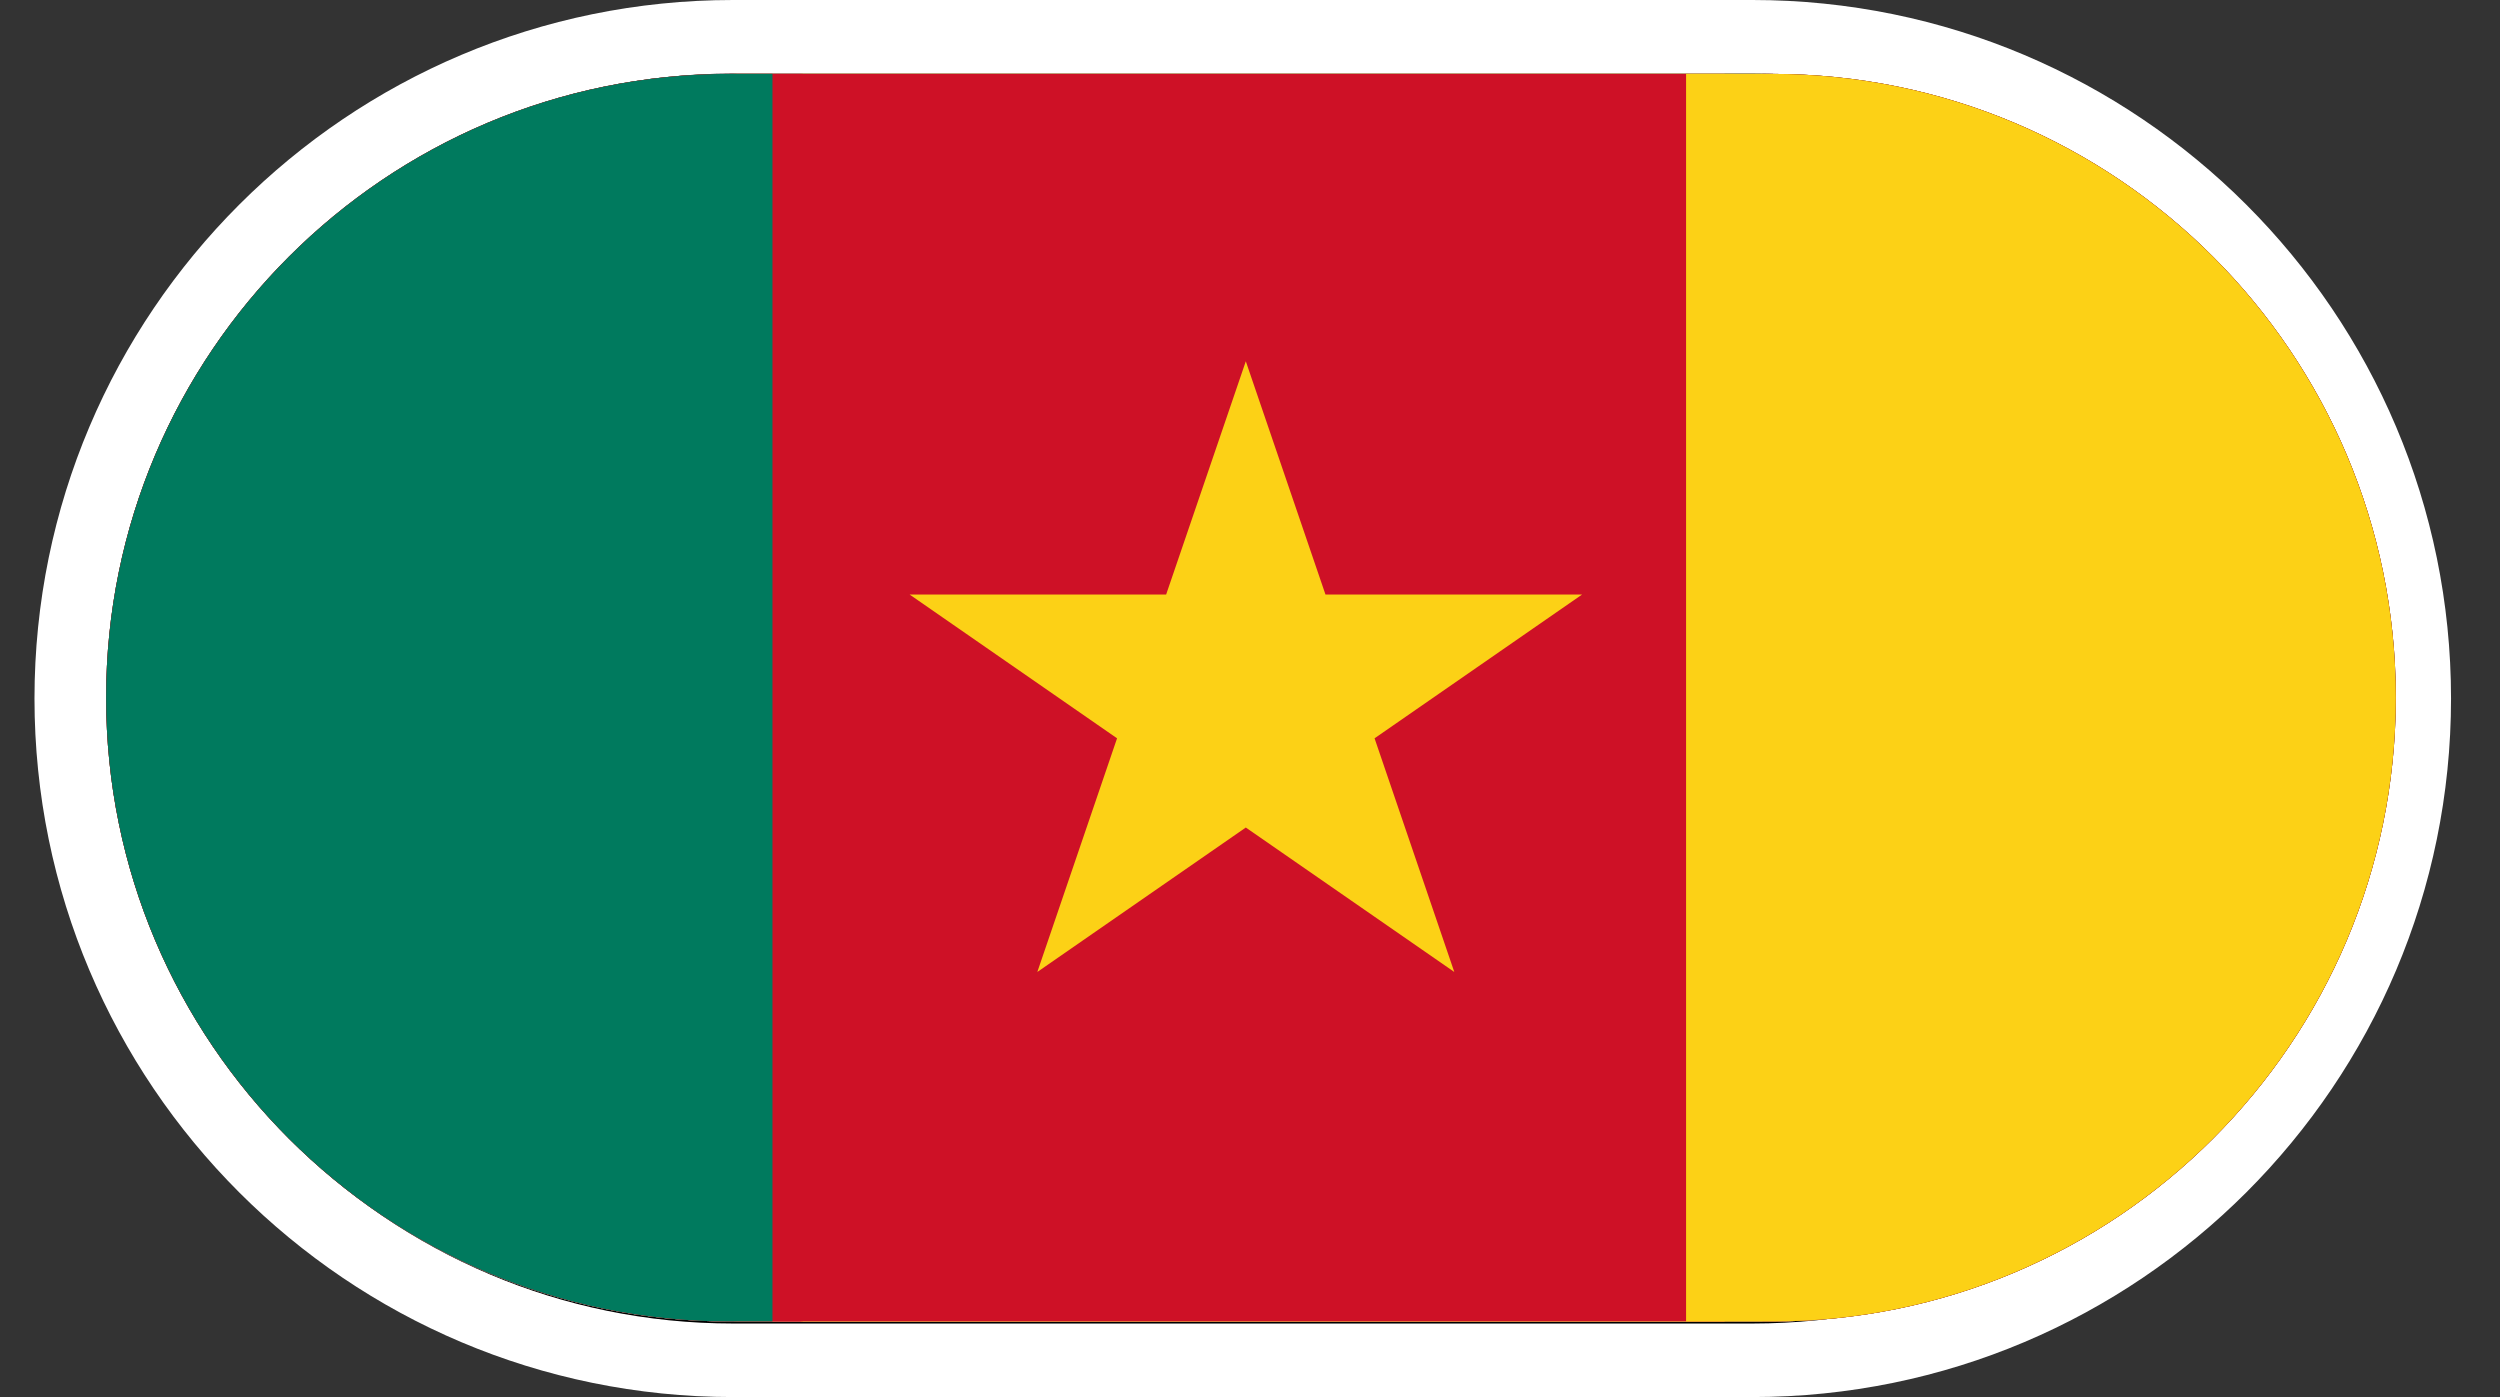 <?xml version="1.0" encoding="UTF-8" standalone="no"?>
<!DOCTYPE svg PUBLIC "-//W3C//DTD SVG 1.1//EN" "http://www.w3.org/Graphics/SVG/1.1/DTD/svg11.dtd">
<svg width="100%" height="100%" viewBox="0 0 34 19" version="1.1" xmlns="http://www.w3.org/2000/svg" xmlns:xlink="http://www.w3.org/1999/xlink" xml:space="preserve" xmlns:serif="http://www.serif.com/" style="fill-rule:evenodd;clip-rule:evenodd;">
    <rect x="0" y="0" width="34" height="19" fill="#333333" stroke="none"/>
    <path d="M32.834,9.5C32.834,14.467 28.801,18.5 23.834,18.5L9.969,18.5C5.002,18.5 0.969,14.467 0.969,9.5C0.969,4.533 5.002,0.5 9.969,0.5L23.834,0.5C28.801,0.5 32.834,4.533 32.834,9.5Z" style="stroke:white;stroke-width:1px;"/>
    <g transform="matrix(2.015,0,0,1.098,-9.063,-1.313)">
        <path d="M20.668,9.837C20.668,14.102 18.781,17.564 16.457,17.564L9.425,17.564C7.101,17.564 5.214,14.102 5.214,9.837C5.214,5.573 7.101,2.111 9.425,2.111L16.457,2.111C18.781,2.111 20.668,5.573 20.668,9.837Z" style="fill:white;"/>
        <clipPath id="_clip1">
            <path d="M20.668,9.837C20.668,14.102 18.781,17.564 16.457,17.564L9.425,17.564C7.101,17.564 5.214,14.102 5.214,9.837C5.214,5.573 7.101,2.111 9.425,2.111L16.457,2.111C18.781,2.111 20.668,5.573 20.668,9.837Z"/>
        </clipPath>
        <g clip-path="url(#_clip1)">
            <g transform="matrix(0.496,0,0,0.911,4.497,1.196)">
                <path d="M33.185,9.243C33.185,18.318 25.828,25.675 16.752,25.675C7.677,25.675 0.32,18.318 0.32,9.243C0.32,0.169 7.677,-7.189 16.752,-7.189C25.828,-7.189 33.185,0.169 33.185,9.243Z" style="fill:white;fill-rule:nonzero;"/>
            </g>
            <g transform="matrix(0.568,0,0,0.911,4.448,1.196)">
                <path d="M8.839,-4.533L8.839,23.717C3.965,20.897 0.686,15.627 0.686,9.591C0.686,3.556 3.965,-1.714 8.839,-4.533Z" style="fill:rgb(0,133,63);fill-rule:nonzero;"/>
            </g>
            <g transform="matrix(0.426,0,0,0.911,5.69,1.196)">
                <path d="M25.141,-4.535L25.141,23.715C22.742,25.102 19.958,25.897 16.988,25.897C14.017,25.897 11.233,25.102 8.834,23.715L8.834,-4.535C11.233,-5.924 14.017,-6.718 16.988,-6.718C19.958,-6.718 22.742,-5.924 25.141,-4.535Z" style="fill:rgb(253,239,66);fill-rule:nonzero;"/>
            </g>
            <g transform="matrix(0.566,0,0,0.911,2.159,1.196)">
                <path d="M33.302,9.591C33.302,15.627 30.023,20.897 25.148,23.717L25.148,-4.533C30.023,-1.714 33.302,3.556 33.302,9.591Z" style="fill:rgb(227,27,35);fill-rule:nonzero;"/>
            </g>
            <g transform="matrix(0.496,0,0,0.911,4.497,1.196)">
                <path d="M18.965,10.231L22.16,7.909L18.21,7.909L16.99,4.153L15.77,7.909L11.82,7.909L15.015,10.231L13.795,13.987L16.99,11.665L20.185,13.987L18.965,10.231Z" style="fill:rgb(0,133,63);fill-rule:nonzero;"/>
            </g>
            <g transform="matrix(0.627,0,0,0.911,4.411,1.196)">
                <path d="M8.779,-5.339L8.779,22.797C3.924,19.989 0.658,14.74 0.658,8.728C0.658,2.717 3.924,-2.531 8.779,-5.339Z" style="fill:rgb(206,17,38);fill-rule:nonzero;"/>
            </g>
            <g transform="matrix(0.388,0,0,0.911,6.496,1.196)">
                <path d="M25.02,-5.34L25.02,22.798C22.632,24.179 19.858,24.97 16.9,24.97C13.942,24.97 11.169,24.179 8.779,22.796L8.779,-5.339C11.169,-6.722 13.942,-7.513 16.9,-7.513C19.858,-7.513 22.632,-6.722 25.02,-5.34Z" style="fill:rgb(252,209,22);fill-rule:nonzero;"/>
            </g>
            <g transform="matrix(0.591,0,0,0.911,1.352,1.196)">
                <path d="M33.139,8.729C33.139,14.741 29.872,19.99 25.018,22.799L25.018,-5.339C29.872,-2.531 33.139,2.718 33.139,8.729Z" style="fill:rgb(0,148,96);fill-rule:nonzero;"/>
            </g>
            <g transform="matrix(0.496,0,0,0.911,4.001,1.196)">
                <path d="M36.062,9.5C36.062,19.001 27.954,26.703 17.953,26.703C7.953,26.703 -0.154,19.001 -0.154,9.5C-0.154,-0.001 7.953,-7.703 17.953,-7.703C27.954,-7.703 36.062,-0.001 36.062,9.5Z" style="fill:rgb(206,17,38);fill-rule:nonzero;"/>
            </g>
            <g transform="matrix(0.496,0,0,0.911,4.001,1.196)">
                <path d="M11.513,-5.648L11.513,24.649C4.403,21.626 -0.379,15.974 -0.379,9.5C-0.379,3.027 4.403,-2.626 11.513,-5.648Z" style="fill:rgb(0,122,94);fill-rule:nonzero;"/>
            </g>
            <g transform="matrix(0.496,0,0,0.911,4.001,1.196)">
                <path d="M35.837,9.5C35.837,15.973 31.055,21.625 23.945,24.649L23.945,-5.648C31.055,-2.625 35.837,3.027 35.837,9.5Z" style="fill:rgb(252,209,22);fill-rule:nonzero;"/>
            </g>
            <g transform="matrix(0.496,0,0,0.911,4.001,1.196)">
                <path d="M22.53,8.083L19.038,8.083L17.954,4.912L16.87,8.083L13.379,8.083L16.202,10.038L15.117,13.215L17.954,11.251L20.791,13.215L19.706,10.038L22.53,8.083Z" style="fill:rgb(252,209,22);fill-rule:nonzero;"/>
            </g>
        </g>
    </g>
</svg>
